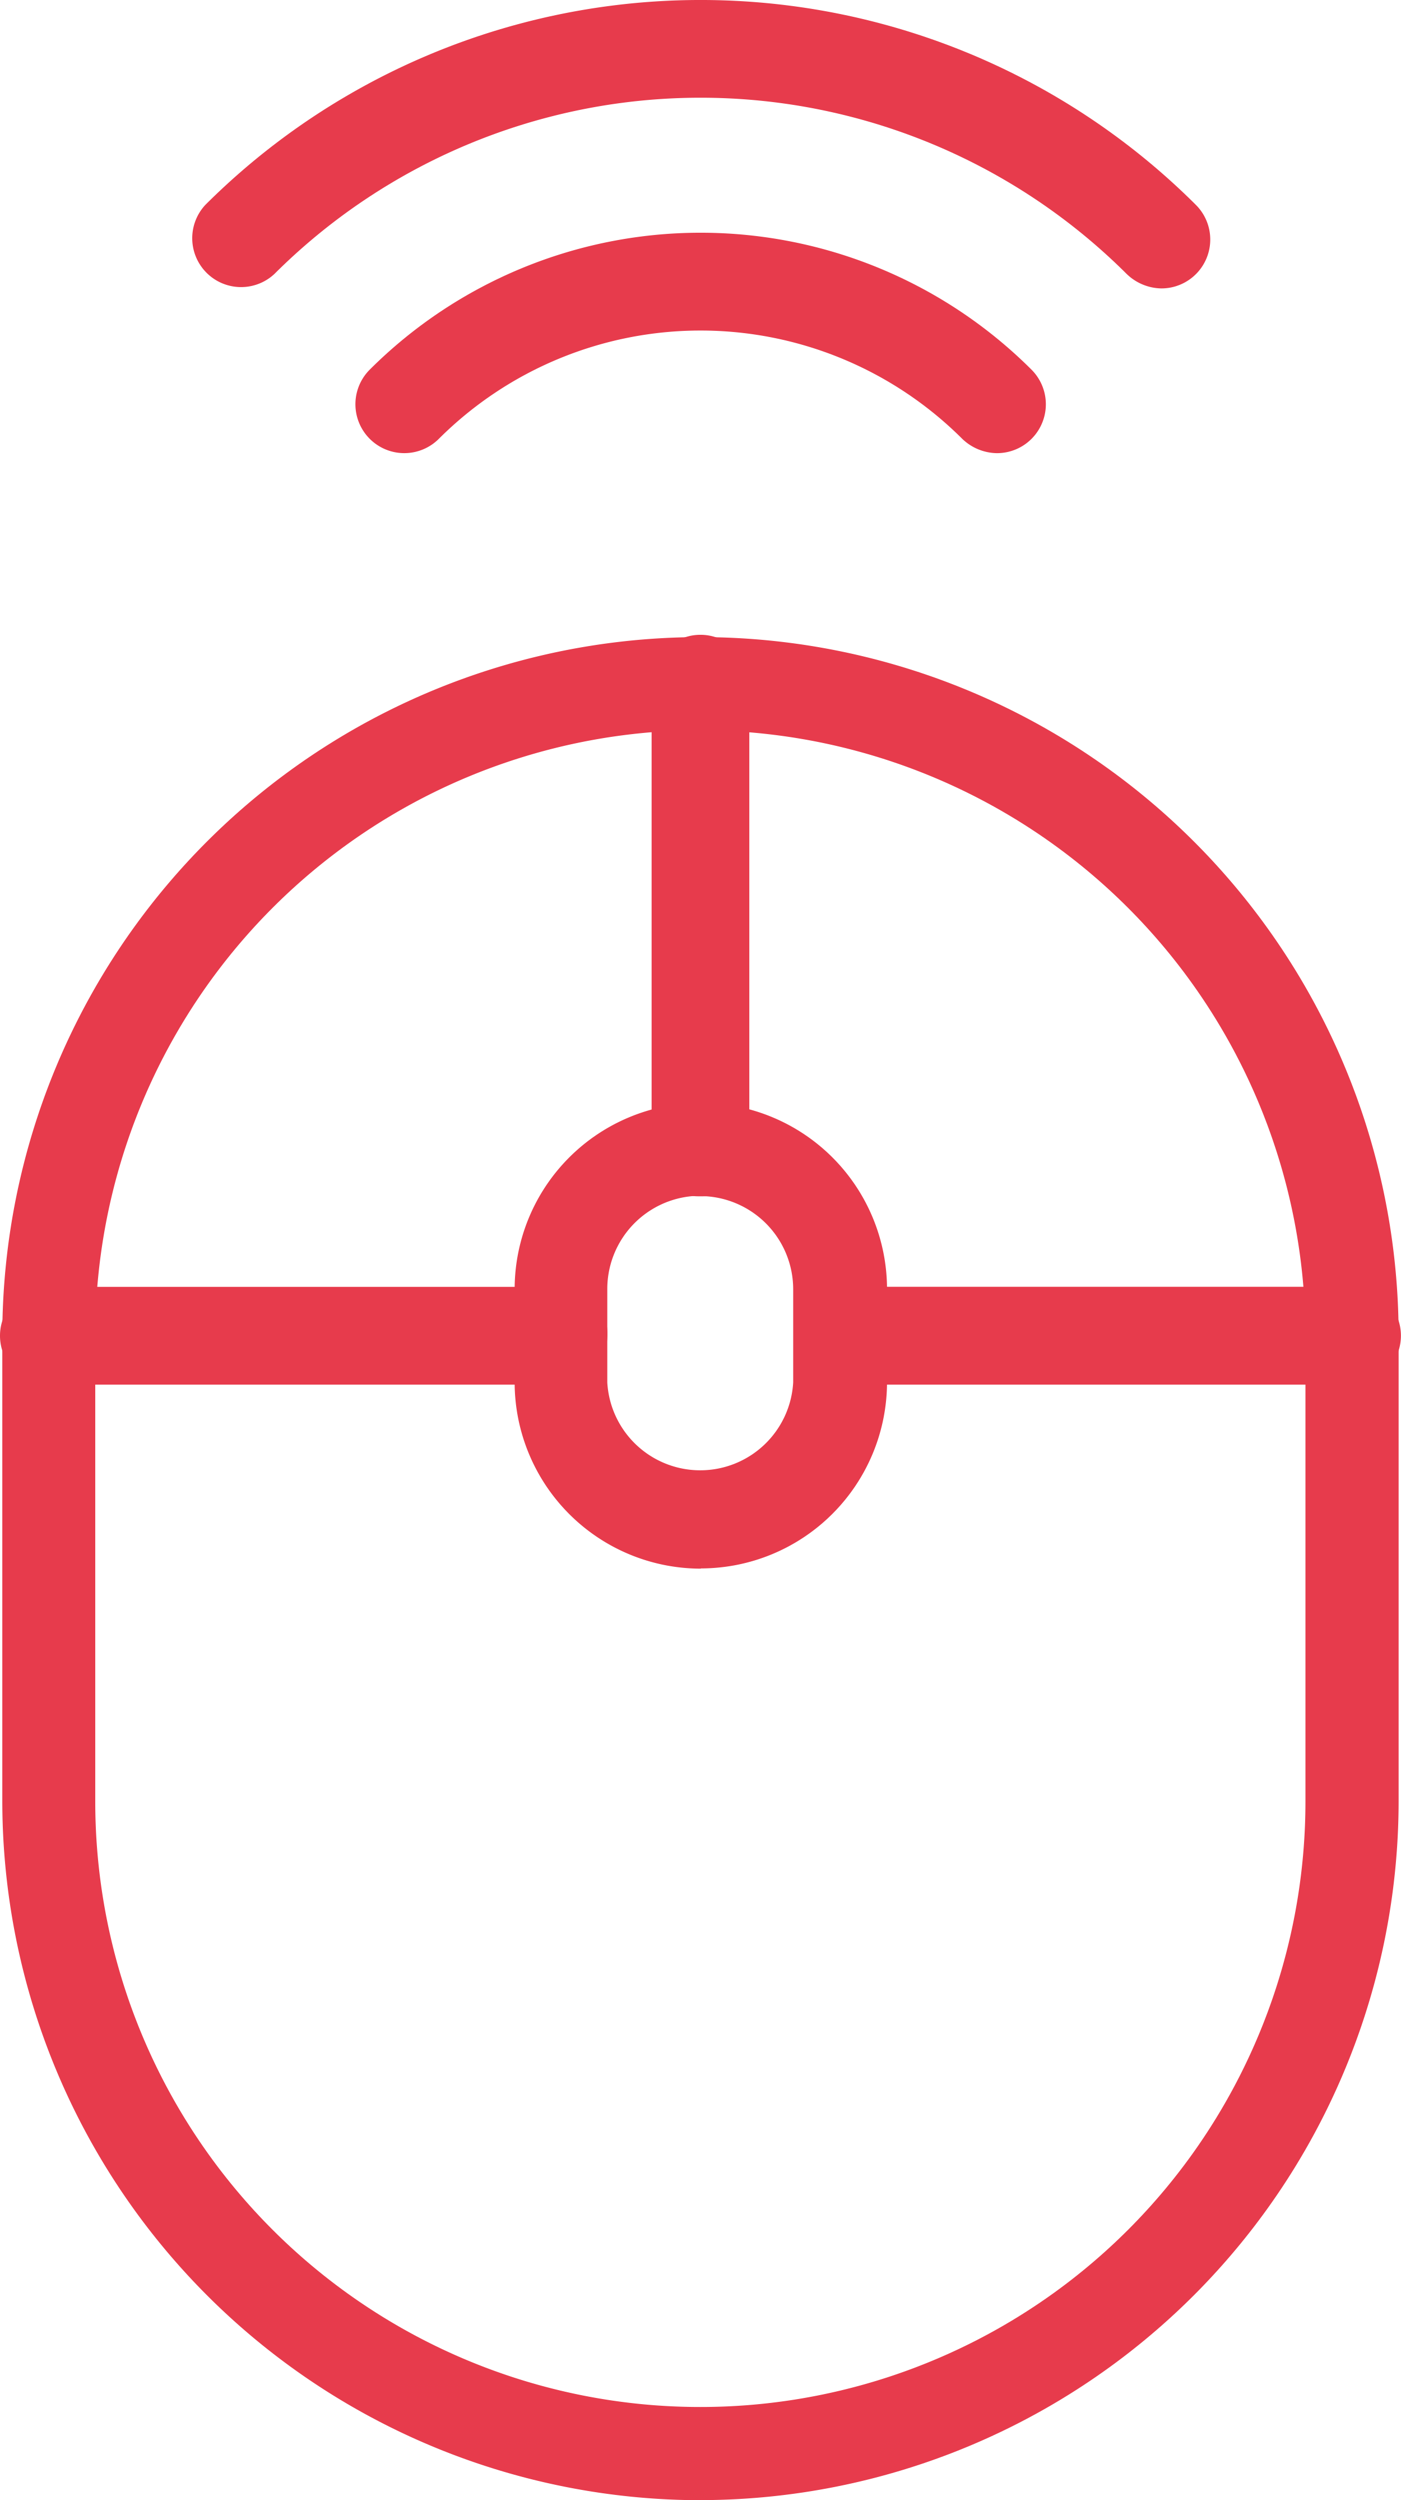 <?xml version="1.0" encoding="utf-8"?>
<svg id="Groupe_656" data-name="Groupe 656" xmlns="http://www.w3.org/2000/svg" xmlns:xlink="http://www.w3.org/1999/xlink" width="18.841" height="33.6" viewBox="0 0 18.841 33.6">
  <defs>
    <clipPath id="clip-path">
      <rect id="Rectangle_903" data-name="Rectangle 903" width="18.841" height="33.6" fill="#e73b4c"/>
    </clipPath>
  </defs>
  <g id="Groupe_655" data-name="Groupe 655" transform="translate(0 0)" clip-path="url(#clip-path)">
    <path id="Tracé_338" data-name="Tracé 338" d="M9.439,38.717A9.4,9.4,0,0,1,.05,29.328V23.068a9.389,9.389,0,1,1,18.778,0v6.259a9.4,9.4,0,0,1-9.389,9.389m0-23.786A8.147,8.147,0,0,0,1.3,23.068v6.259a8.137,8.137,0,1,0,16.275,0V23.068a8.147,8.147,0,0,0-8.137-8.137" transform="translate(-0.019 -5.117)" fill="#e73b4c"/>
    <path id="Tracé_339" data-name="Tracé 339" d="M14.689,21.175h-.063A.626.626,0,0,1,14,20.549V14.286a.657.657,0,1,1,1.314,0v6.263a.626.626,0,0,1-.626.626" transform="translate(-5.237 -5.098)" fill="#e73b4c"/>
    <path id="Tracé_340" data-name="Tracé 340" d="M7.543,28.942H.657a.657.657,0,1,1,0-1.314H7.543a.626.626,0,0,1,.626.626.682.682,0,0,1-.626.689" transform="translate(0 -10.334)" fill="#e73b4c"/>
    <path id="Tracé_341" data-name="Tracé 341" d="M24.561,28.942H17.676a.626.626,0,0,1-.626-.626.682.682,0,0,1,.626-.689h6.885a.657.657,0,1,1,0,1.314" transform="translate(-6.378 -10.334)" fill="#e73b4c"/>
    <path id="Tracé_342" data-name="Tracé 342" d="M13.554,29.938a2.506,2.506,0,0,1-2.5-2.5V26.183a2.5,2.5,0,1,1,5.008,0v1.252a2.506,2.506,0,0,1-2.5,2.5m0-5.008A1.253,1.253,0,0,0,12.3,26.183v1.252a1.252,1.252,0,0,0,2.5,0V26.183a1.253,1.253,0,0,0-1.252-1.252" transform="translate(-4.133 -8.857)" fill="#e73b4c"/>
    <path id="Tracé_343" data-name="Tracé 343" d="M16.266,7.959a.686.686,0,0,1-.464-.193,4.983,4.983,0,0,0-7.038,0,.657.657,0,0,1-.93-.929,6.3,6.3,0,0,1,8.9,0,.657.657,0,0,1-.464,1.122" transform="translate(-2.862 -1.869)" fill="#e73b4c"/>
    <path id="Tracé_344" data-name="Tracé 344" d="M17.156,3.876a.686.686,0,0,1-.464-.193,8.117,8.117,0,0,0-11.464,0A.657.657,0,0,1,4.3,2.754a9.432,9.432,0,0,1,13.322,0,.657.657,0,0,1-.464,1.122" transform="translate(-1.539 0)" fill="#e73b4c"/>
  </g>
</svg>
